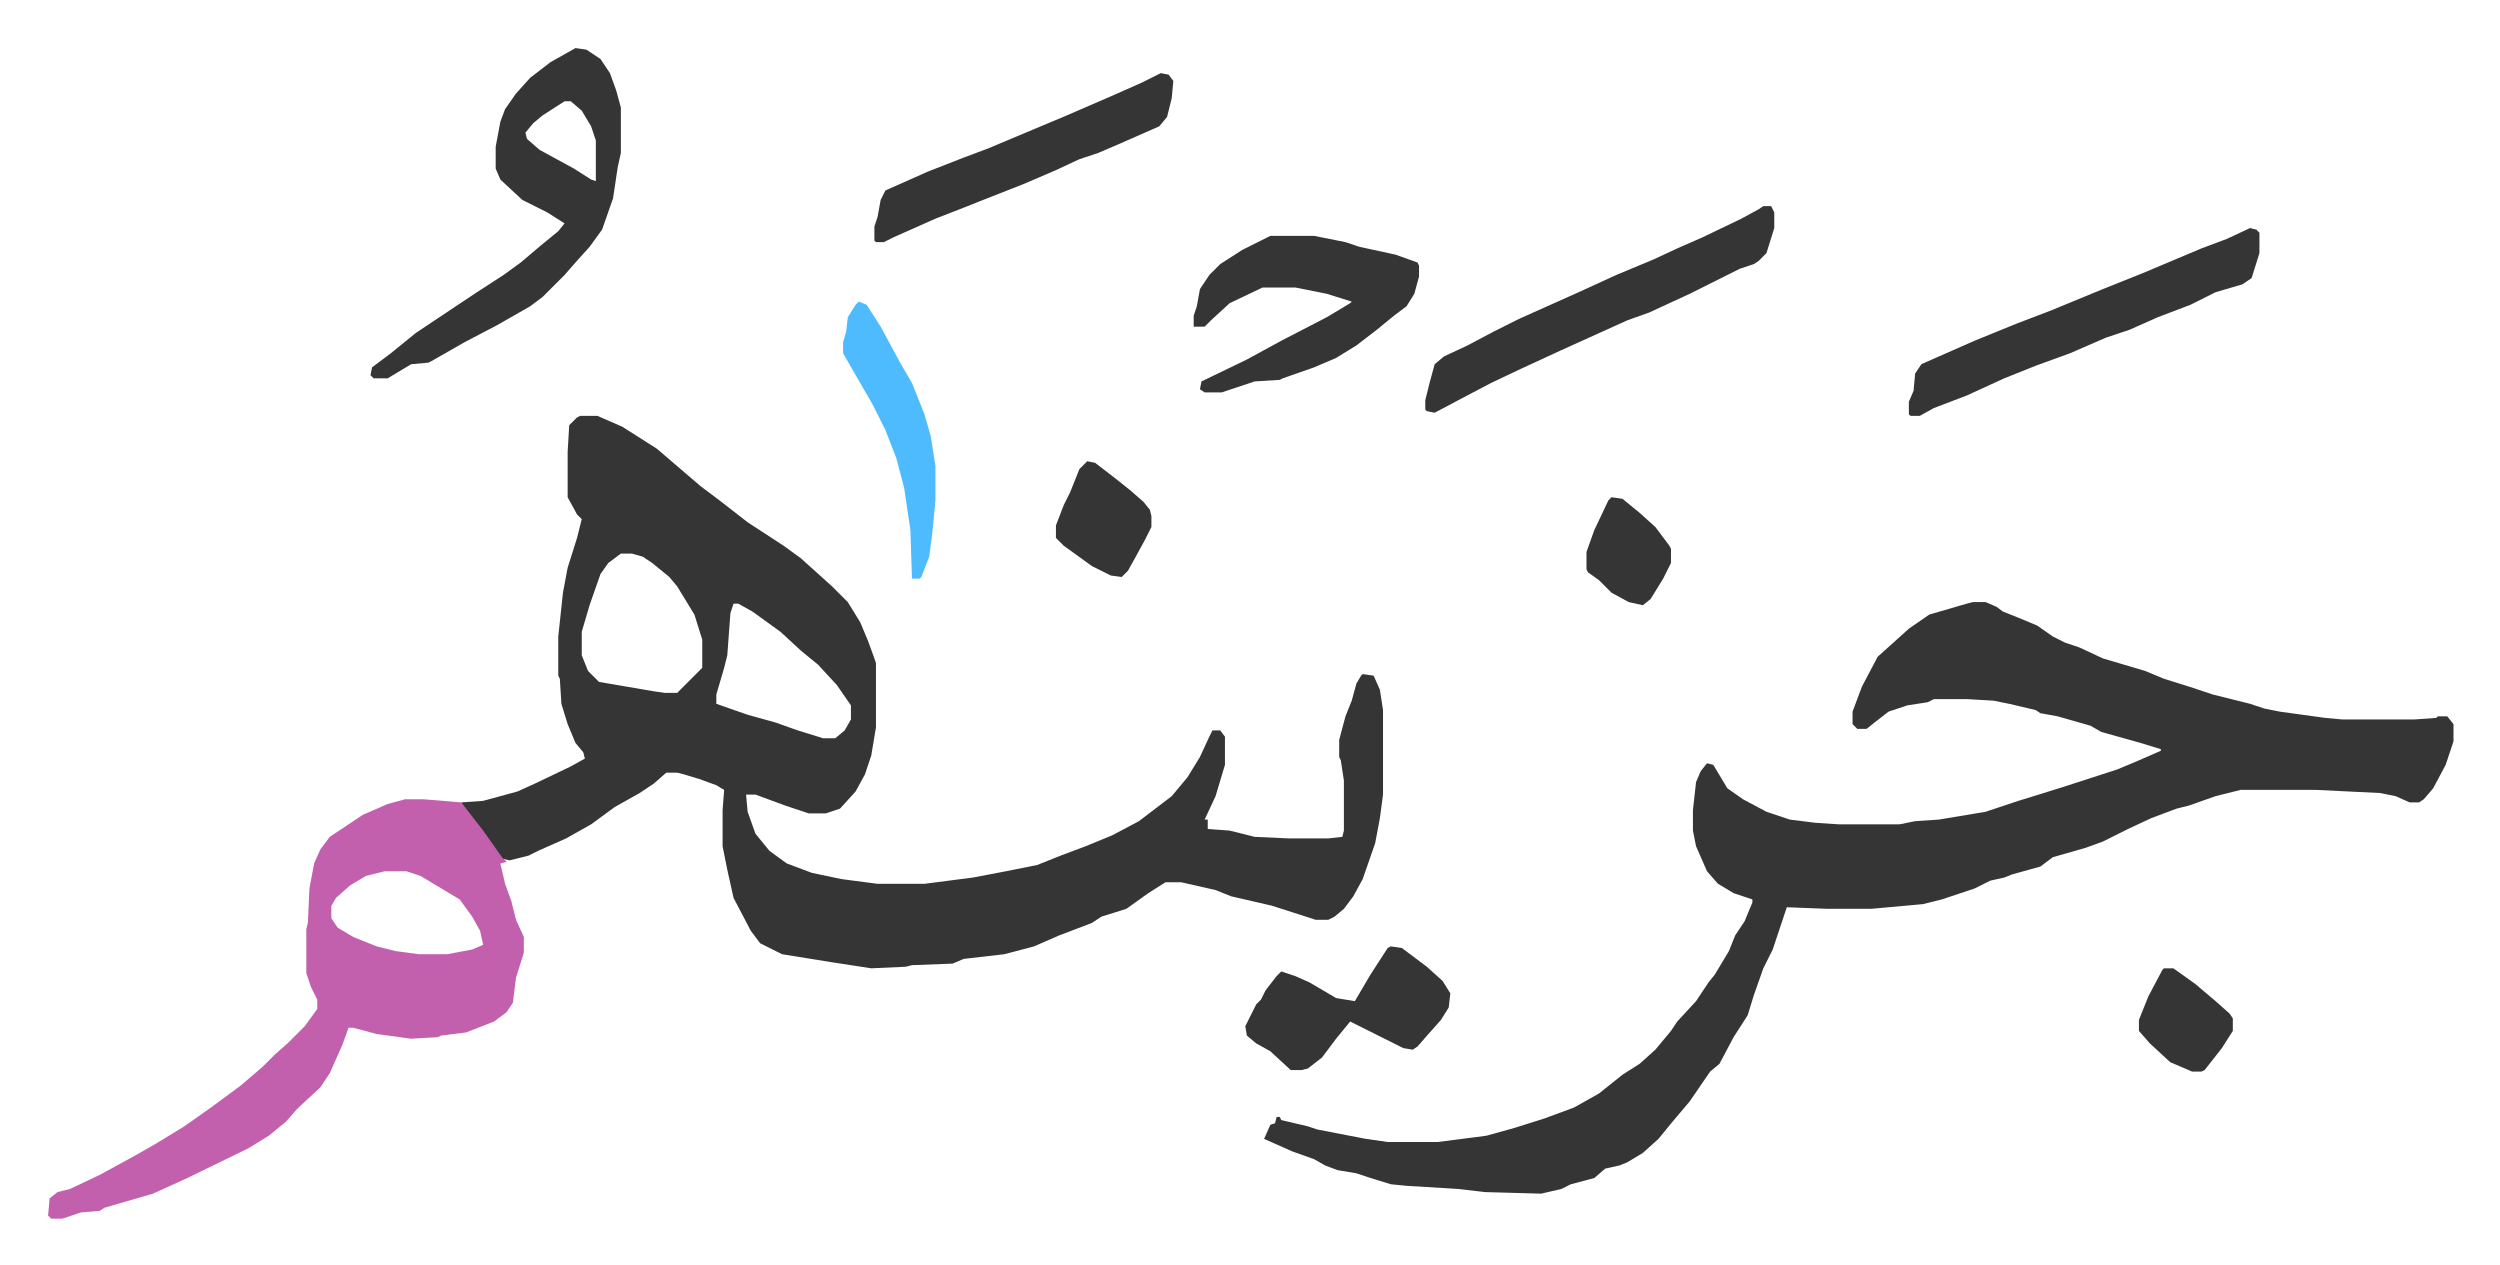 <svg xmlns="http://www.w3.org/2000/svg" role="img" viewBox="-30.72 329.28 1597.44 808.44"><path fill="#353535" id="rule_normal" d="M340 595h11l16 7 22 14 14 12 14 12 12 9 18 14 23 15 11 8 10 9 10 9 10 10 8 13 5 12 4 11 1 3v41l-3 18-4 12-6 11-10 11-9 3h-11l-15-5-19-7h-6l1 11 5 14 9 11 11 8 16 6 19 4 23 3h30l31-4 21-4 20-4 15-6 16-6 17-7 17-9 21-16 10-12 8-13 6-13 2-4h5l3 4v18l-6 20-7 15h2v6l14 1 16 4 22 1h25l9-1 1-4v-32l-2-13-1-2v-11l4-15 4-10 3-11 3-5 1-1 7 1 4 9 2 13v54l-2 15-3 16-8 23-6 11-6 8-6 5-4 2h-8l-28-9-26-6-10-4-22-5h-10l-11 7-14 10-16 5-6 4-21 8-16 7-19 5-26 3-7 3-26 1-4 1-22 1-26-4-31-5-14-7-6-8-11-21-4-18-3-15v-23l1-13-5-3-11-4-10-3-4-1h-7l-8 7-9 6-16 9-15 11-16 9-18 8-6 3-12 3-5-1-12-16-12-16-2-4 14-1 22-6 11-5 23-11 9-5-1-4-5-6-5-12-4-13-1-16-1-2v-25l3-28 3-16 6-19 3-12-3-3-6-11v-29l1-17 5-5zm26 88l-8 6-5 7-7 20-5 17v15l4 10 7 7 35 6 7 1h8l16-16v-18l-5-16-11-18-5-6-11-9-6-4-7-2zm72 32l-2 6-2 27-2 8-5 17v6l20 7 18 5 14 5 13 4 3 1h8l6-5 4-7v-9l-9-13-12-13-11-9-13-12-18-13-9-5zm792-1h8l7 3 4 3 10 4 12 5 10 7 8 4 9 3 15 7 27 8 12 5 16 5 15 5 24 6 9 3 10 2 29 4 11 1h46l14-1 1-1h6l4 5v11l-5 15-8 15-6 7-3 2h-6l-9-4-10-2-41-2h-48l-16 4-17 6-8 2-16 6-15 7-16 8-11 4-21 6-8 6-18 5-5 2-9 2-10 5-21 7-12 3-33 3h-28l-26-1-9 27-6 12-6 17-4 13-9 14-9 17-6 5-13 19-11 13-9 11-10 9-10 6-5 2-9 2-7 6-15 4-6 3-13 3-36-1-17-2-33-2-10-1-13-4-9-3-12-2-8-3-7-4-14-5-18-8 4-9 3-1 1-4h2l1 2 17 4 6 2 31 6 14 2h32l31-4 18-5 19-6 19-7 16-9 15-12 11-7 10-9 10-12 4-6 12-13 8-12 4-5 9-15 4-10 6-9 5-12v-2l-12-4-10-6-7-8-7-16-2-10v-13l2-18 3-7 4-5 4 1 9 15 10 7 15 8 15 5 16 2 15 1h39l10-2 15-1 30-5 21-7 13-4 16-5 34-11 12-5 16-7v-1l-13-4-25-7-7-4-21-6-11-2-3-2-17-4-10-2-17-1h-21l-4 2-13 2-12 4-9 7-5 4h-6l-3-3v-8l6-16 10-19 10-9 10-9 13-9 24-7z"/><path fill="#c360ae" id="rule_ikhfa_shafawi_with_meem" d="M228 840h12l24 2 14 18 12 17 3 3-4 1 3 13 4 11 3 12 5 11v10l-5 16-2 16-4 6-8 6-18 7-16 2-2 1-17 1-22-3-15-4h-3l-4 11-8 18-6 9-15 14-7 8-11 9-13 8-39 19-22 10-31 9-3 2-12 1-12 4H2l-2-2 1-11 5-4 8-2 19-9 22-12 14-8 18-11 17-12 19-14 14-12 8-8 8-7 11-11 8-11v-6l-4-8-3-9v-28l1-4 1-22 3-16 4-9 6-8 12-8 9-6 16-7zm-13 46l-12 3-10 6-9 8-3 5v8l4 6 10 6 15 6 12 3 15 2h18l16-3 7-3-2-9-5-9-8-11-10-6-15-9-9-3z"/><path fill="#353535" id="rule_normal" d="M337 360l7 1 9 6 6 9 4 11 3 11v29l-2 9-3 20-7 20-8 11-9 10-7 8-14 14-8 6-21 12-21 11-21 12-2 1-11 1-15 9h-9l-2-2 1-5 12-9 16-13 15-10 24-16 17-11 11-8 13-11 11-9 4-5-11-7-16-8-14-13-3-7v-14l3-16 3-8 7-10 9-10 13-10zm-7 34l-14 9-6 5-5 6 1 4 8 7 22 12 11 7 3 1v-26l-3-9-6-10-7-6zm451 86h28l20 4 9 3 23 5 14 5 1 2v7l-3 11-5 8-8 6-11 9-13 10-13 8-14 6-20 7-2 1-16 1-21 7h-11l-3-2 1-5 29-14 22-12 29-15 15-9 1-1-16-5-20-4h-21l-21 10-12 11-4 4h-7v-7l2-6 2-11 6-9 7-7 14-9 16-8zm626-5l4 1 2 2v13l-5 16-6 4-17 5-16 8-21 8-18 8-15 5-23 10-22 8-20 8-24 11-21 8-9 5h-6l-1-1v-8l3-7 1-11 4-6 9-4 25-11 27-11 21-8 34-14 25-10 38-16 16-6zm-311-14h5l2 4v10l-5 16-5 5-3 2-9 3-16 8-16 8-26 12-14 5-42 19-26 12-19 9-19 10-17 9-5-1-1-1v-6l3-12 3-11 6-5 15-7 17-9 16-8 38-17 24-11 24-10 15-7 16-7 25-12 11-6zm-385-85l5 1 3 4-1 11-3 12-5 6-25 11-14 6-12 4-15 7-21 9-28 11-10 4-18 7-27 12-6 3h-5l-1-1v-9l2-6 2-11 3-6 27-12 23-9 16-6 19-8 31-13 30-13 18-8zm147 558l7 1 16 12 10 9 5 8-1 9-5 8-8 9-7 8-3 2-6-1-14-7-16-8-4-2-9 11-9 12-9 7-4 1h-7l-13-12-9-5-6-5-1-6 7-14 3-3 3-6 7-9 3-3 9 3 9 4 17 10 12 2 10-17 11-17z"/><path fill="#4ebbff" id="rule_madd_normal_2_vowels" d="M518 522l5 2 9 14 13 24 7 12 8 20 4 14 3 19v22l-2 21-2 15-5 13-1 1h-5l-1-31-4-27-5-19-7-18-8-16-15-26-4-7v-7l2-7 1-9 5-8z"/><path fill="#353535" id="rule_normal" d="M664 624l5 1 13 10 10 8 8 7 4 5 1 4v7l-4 8-6 11-5 9-4 4-7-1-12-6-18-13-5-5v-8l5-13 4-8 6-15zm688 324h6l14 10 13 11 9 8 2 3v8l-7 11-11 14-2 1h-6l-14-6-13-12-7-8v-7l6-15 9-17zM999 647l7 1 11 9 10 9 9 12 1 2v9l-5 10-8 13-5 4-9-2-11-6-8-8-7-5-1-2v-11l5-14 9-19z"/></svg>
